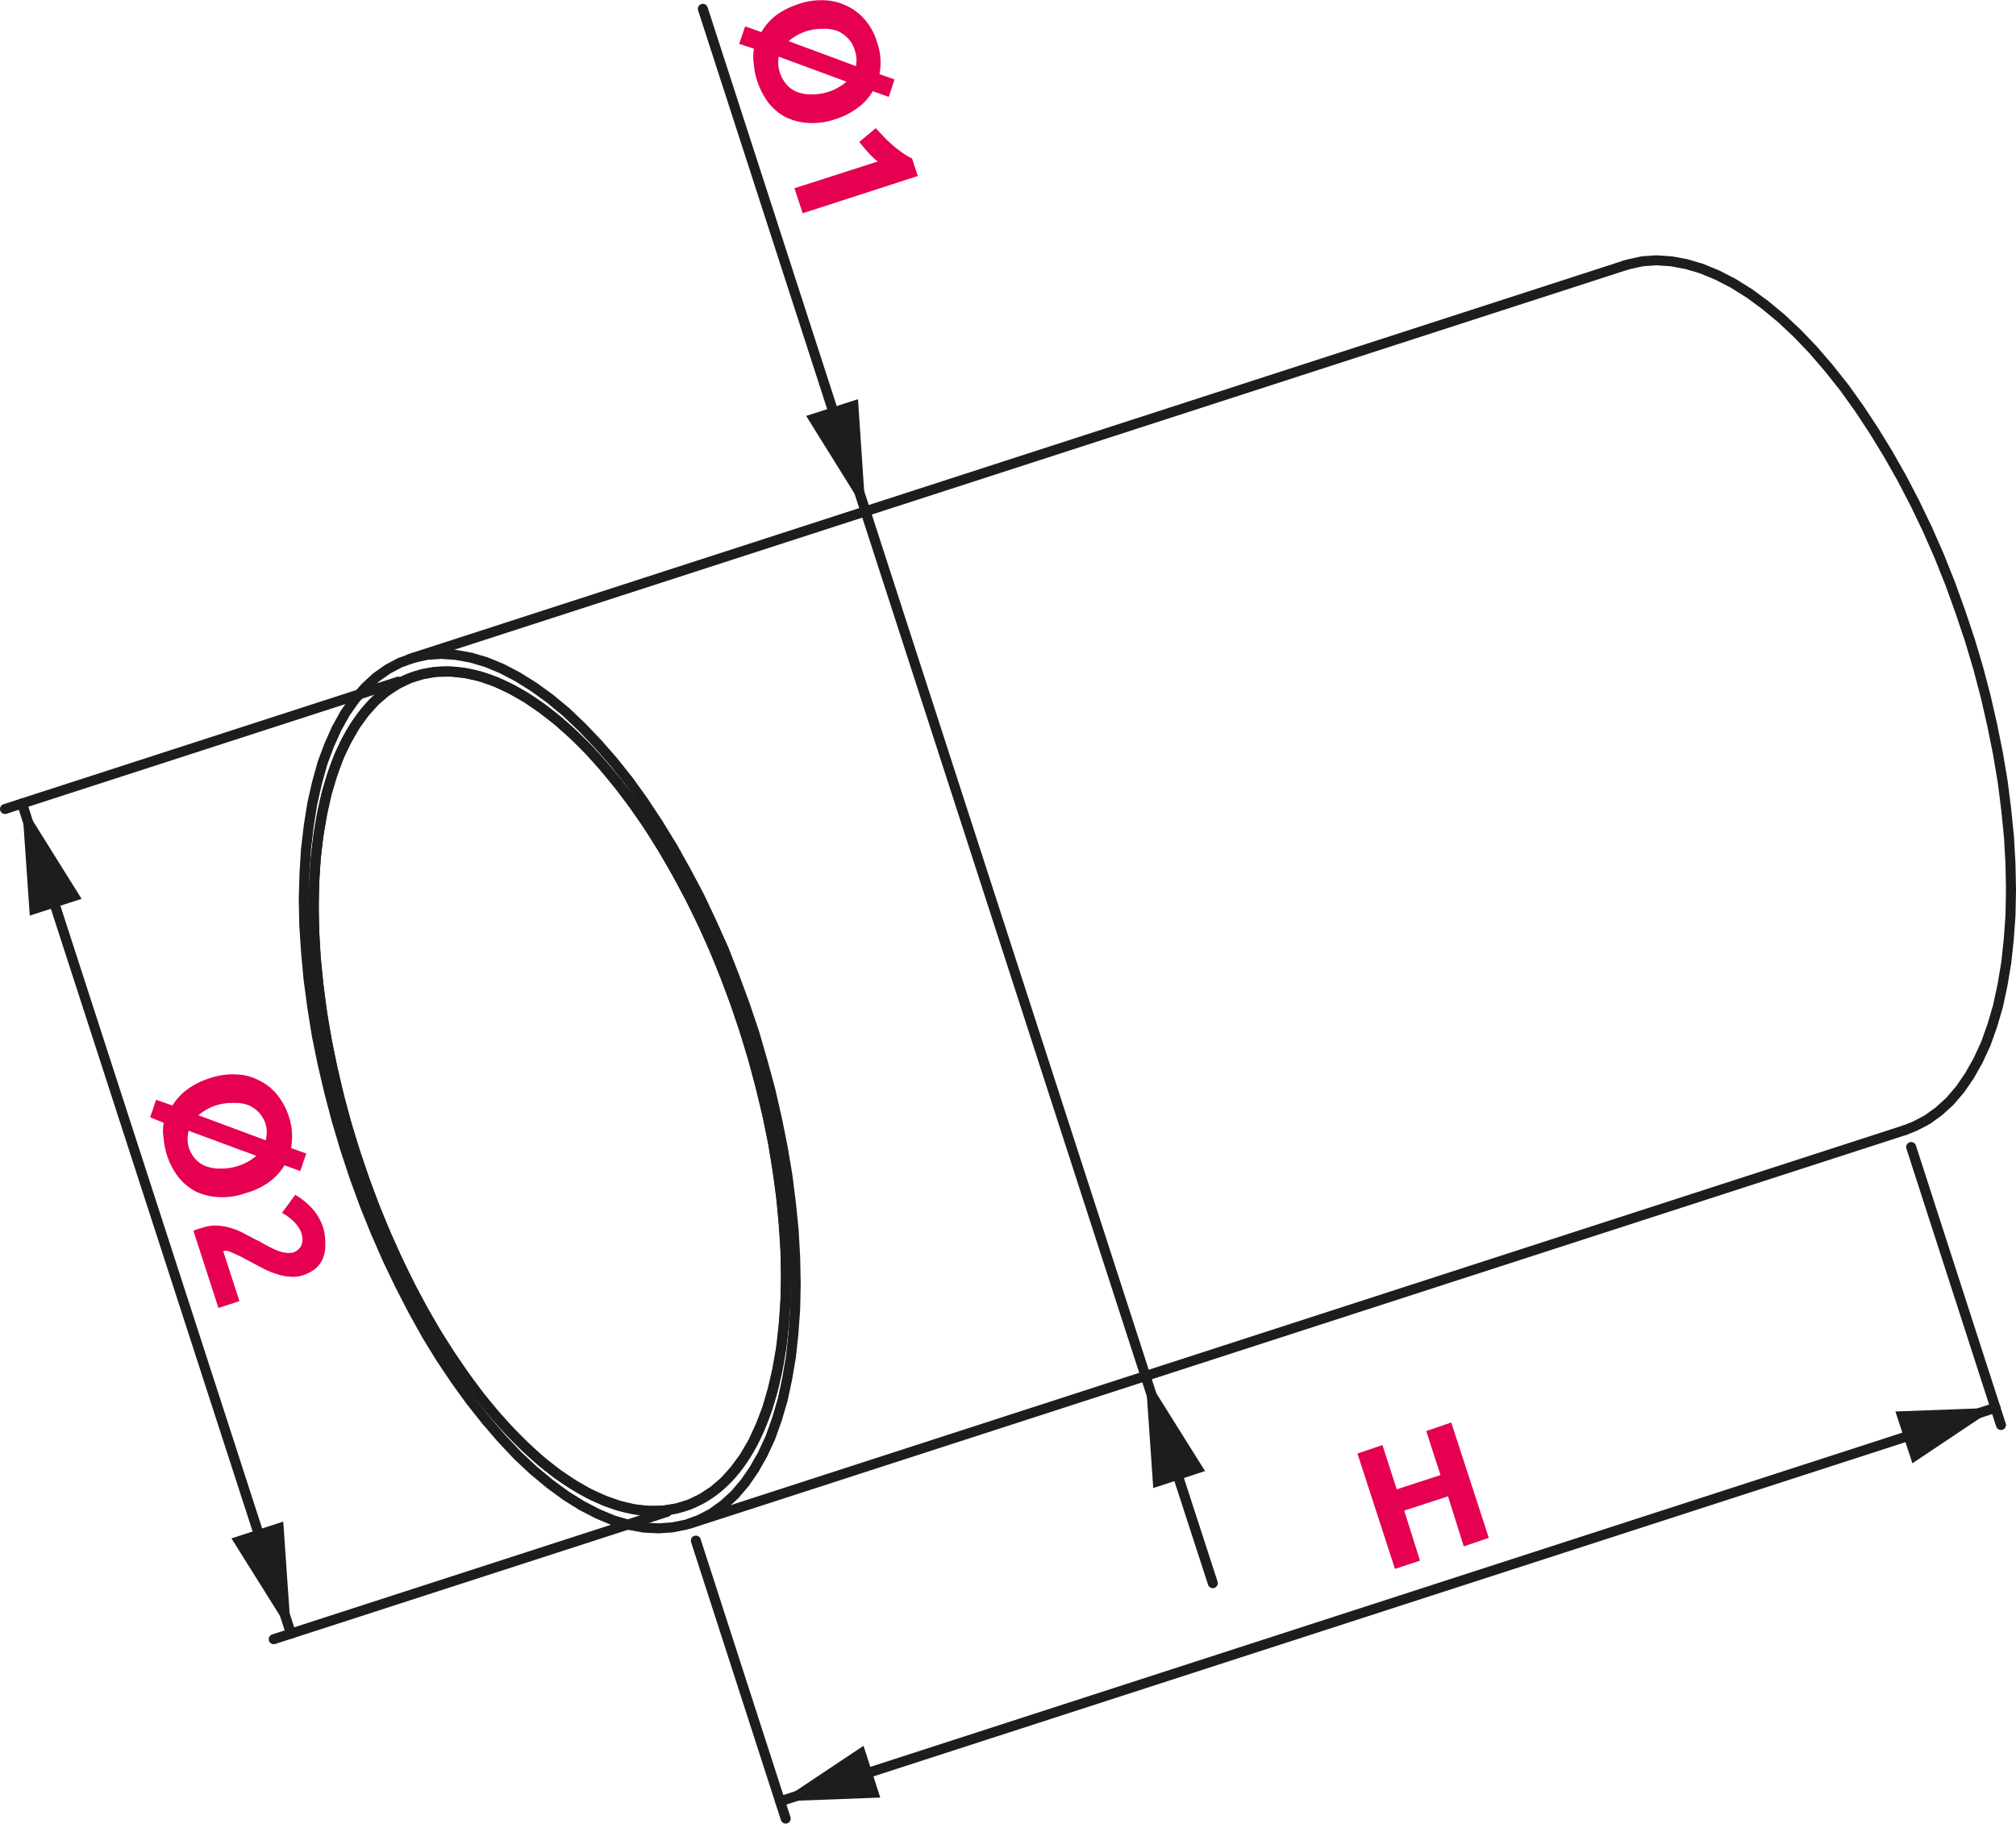<svg xmlns="http://www.w3.org/2000/svg" width="28.42mm" height="25.71mm" viewBox="0 0 80.57 72.88"><defs><style>.cls-1{fill:none;stroke:#1d1d1b;stroke-linecap:round;stroke-linejoin:round;stroke-width:0.4px;}.cls-2{fill:#1d1d1b;}.cls-3{fill:#e50051;}</style></defs><g id="Warstwa_2" data-name="Warstwa 2"><g id="Warstwa_1-2" data-name="Warstwa 1"><line class="cls-1" x1="27.57" y1="60.89" x2="76.14" y2="45.16"/><line class="cls-1" x1="64.95" y1="10.6" x2="16.38" y2="26.33"/><polyline class="cls-1" points="31.8 51.3 31.78 50.26 31.72 49.19 31.61 48.09 31.47 46.98 31.28 45.85 31.05 44.71 30.79 43.57 30.48 42.43 30.15 41.29 29.77 40.16 29.36 39.05 28.93 37.95 28.45 36.88 27.96 35.84 27.43 34.84 26.89 33.87 26.32 32.94 25.74 32.06 25.14 31.22 24.52 30.44 23.89 29.72 23.26 29.06 22.62 28.45 21.98 27.92 21.33 27.45 20.69 27.05 20.06 26.72 19.43 26.46 18.82 26.28 18.21 26.17 17.63 26.13 17.06 26.17 16.52 26.29 15.99 26.48 15.5 26.74 15.03 27.07 14.59 27.48 14.18 27.95 13.8 28.49 13.46 29.1 13.16 29.77 12.89 30.49 12.67 31.28 12.48 32.12 12.34 33 12.23 33.93 12.17 34.9 12.14 35.91 12.16 36.96 12.23 38.03 12.33 39.12 12.48 40.24 12.66 41.37 12.89 42.5 13.16 43.65 13.46 44.79 13.8 45.93 14.17 47.05 14.58 48.17 15.02 49.26 15.49 50.33 15.99 51.37 16.51 52.38 17.05 53.35 17.62 54.28 18.21 55.16 18.81 55.99 19.43 56.77 20.05 57.49 20.68 58.16 21.32 58.76 21.97 59.3 22.61 59.77 23.25 60.17 23.89 60.5 24.51 60.76 25.13 60.94 25.73 61.05 26.32 61.08 26.88 61.04 27.43 60.93 27.95 60.74 28.45 60.48 28.92 60.14 29.36 59.74 29.77 59.26 30.14 58.72 30.48 58.12 30.79 57.45 31.05 56.72 31.28 55.94 31.46 55.1 31.61 54.22 31.71 53.28 31.78 52.31 31.8 51.3"/><polyline class="cls-1" points="80.37 35.57 80.35 34.53 80.29 33.46 80.18 32.36 80.04 31.25 79.85 30.12 79.62 28.98 79.36 27.84 79.06 26.7 78.72 25.56 78.34 24.43 77.94 23.32 77.5 22.22 77.03 21.15 76.53 20.11 76.01 19.11 75.46 18.14 74.89 17.21 74.31 16.33 73.71 15.49 73.09 14.71 72.47 13.99 71.83 13.32 71.19 12.72 70.55 12.19 69.91 11.72 69.27 11.32 68.63 10.99 68 10.73 67.39 10.55 66.79 10.44 66.2 10.4 65.63 10.44 65.09 10.56 64.95 10.6"/><polyline class="cls-1" points="76.14 45.16 76.52 45.01 77.02 44.75 77.49 44.41 77.93 44.01 78.34 43.53 78.71 42.99 79.05 42.39 79.36 41.72 79.62 40.99 79.85 40.21 80.03 39.37 80.18 38.48 80.28 37.55 80.35 36.58 80.37 35.57"/><polyline class="cls-1" points="31.41 50.99 31.39 49.97 31.32 48.92 31.22 47.85 31.07 46.75 30.89 45.64 30.66 44.53 30.39 43.41 30.09 42.29 29.75 41.17 29.38 40.07 28.97 38.98 28.54 37.91 28.07 36.87 27.57 35.86 27.05 34.89 26.51 33.95 25.95 33.05 25.37 32.21 24.77 31.41 24.16 30.67 23.55 29.98 22.92 29.36 22.29 28.8 21.66 28.31 21.03 27.88 20.41 27.53 19.79 27.24 19.18 27.03 18.59 26.9 18 26.84 17.44 26.85 16.9 26.94 16.38 27.1 15.88 27.34 15.42 27.64 14.98 28.02 14.57 28.48 14.2 28.99 13.86 29.58 13.55 30.22 13.29 30.93 13.06 31.69 12.88 32.5 12.73 33.37 12.62 34.28 12.56 35.23 12.54 36.22 12.56 37.24 12.62 38.29 12.73 39.37 12.87 40.46 13.06 41.57 13.29 42.69 13.55 43.81 13.85 44.93 14.19 46.04 14.57 47.15 14.97 48.23 15.41 49.3 15.88 50.34 16.37 51.35 16.89 52.33 17.43 53.27 18 54.16 18.58 55.01 19.17 55.81 19.78 56.55 20.4 57.23 21.02 57.85 21.65 58.42 22.28 58.91 22.91 59.33 23.54 59.69 24.16 59.97 24.76 60.18 25.36 60.32 25.94 60.38 26.5 60.37 27.05 60.28 27.57 60.12 28.06 59.88 28.53 59.57 28.97 59.19 29.37 58.74 29.75 58.22 30.09 57.64 30.39 56.99 30.66 56.29 30.88 55.53 31.07 54.71 31.22 53.85 31.32 52.94 31.39 51.98 31.41 50.99"/><path class="cls-1" d="M16.6,28.27c-4.28,1.39-5.35,9.94-2.38,19.1s8.84,15.46,13.13,14.08,5.35-9.94,2.38-19.1S20.88,26.88,16.6,28.27" transform="translate(0 -1.25)"/><polyline class="cls-2" points="0.88 32.11 1.19 36.59 3.26 35.92"/><polyline class="cls-2" points="11.63 65.28 11.32 60.81 9.25 61.48"/><line class="cls-1" x1="15.92" y1="27.24" x2="0.2" y2="32.33"/><line class="cls-1" x1="26.66" y1="60.42" x2="10.94" y2="65.51"/><line class="cls-1" x1="0.88" y1="32.11" x2="11.63" y2="65.29"/><path class="cls-3" d="M9.82,48.93a2.75,2.75,0,0,1-1.1.16,2.39,2.39,0,0,1-.91-.23,2.25,2.25,0,0,1-.69-.58,3,3,0,0,1-.45-.87,3.12,3.12,0,0,1-.13-.65,2,2,0,0,1,0-.64L6,45.9l.24-.7.65.23a2.36,2.36,0,0,1,.59-.64,3.15,3.15,0,0,1,.9-.45,2.8,2.8,0,0,1,1.11-.15,2.1,2.1,0,0,1,.91.26,2.07,2.07,0,0,1,.7.58,2.64,2.64,0,0,1,.44.83,2.52,2.52,0,0,1,.09,1.27l.61.22-.24.7-.63-.23a2.27,2.27,0,0,1-.59.65A2.88,2.88,0,0,1,9.82,48.93Zm-.35-1.07a2,2,0,0,0,.77-.42l-2.7-1a1.21,1.21,0,0,0,0,.65,1.25,1.25,0,0,0,.27.48,1.06,1.06,0,0,0,.43.29,1.53,1.53,0,0,0,.54.09A2.12,2.12,0,0,0,9.47,47.86Zm-.79-2.45a2.06,2.06,0,0,0-.75.41l2.69,1a1.28,1.28,0,0,0,0-.64,1.32,1.32,0,0,0-.28-.48,1.26,1.26,0,0,0-.43-.29,1.41,1.41,0,0,0-.55-.08A2.15,2.15,0,0,0,8.68,45.41Z" transform="translate(0 -1.25)"/><path class="cls-3" d="M12.09,52.22a1.3,1.3,0,0,1-.52.05,2.09,2.09,0,0,1-.53-.11,3.49,3.49,0,0,1-.53-.22L10,51.67l-.28-.15c-.1-.06-.21-.1-.31-.15l-.28-.12a.47.47,0,0,0-.21,0l.65,2-.84.27-1-3.08a.84.84,0,0,1,.18-.07l.16-.05a1.7,1.7,0,0,1,.62-.09,2.29,2.29,0,0,1,.58.11,2.7,2.7,0,0,1,.55.24l.54.28.38.21c.13.06.24.12.35.16a1.29,1.29,0,0,0,.31.08.7.7,0,0,0,.29,0,.56.56,0,0,0,.36-.3.73.73,0,0,0,0-.46,1,1,0,0,0-.16-.31,1.89,1.89,0,0,0-.23-.25l-.22-.17-.17-.1.53-.72a2.84,2.84,0,0,1,.67.54,2.16,2.16,0,0,1,.45.78A2.3,2.3,0,0,1,13,51a1.32,1.32,0,0,1-.11.57,1.07,1.07,0,0,1-.32.41A1.7,1.7,0,0,1,12.09,52.22Z" transform="translate(0 -1.25)"/><polyline class="cls-2" points="31.18 71.99 35.18 71.84 34.51 69.77"/><polyline class="cls-2" points="79.75 56.26 75.75 56.41 76.43 58.48"/><line class="cls-1" x1="27.81" y1="61.57" x2="31.4" y2="72.68"/><line class="cls-1" x1="76.38" y1="45.84" x2="79.97" y2="56.95"/><line class="cls-1" x1="31.18" y1="71.99" x2="79.75" y2="56.26"/><path class="cls-3" d="M57,58.44l1-.34,1.5,4.61-1,.34-.63-2-1.75.57.63,2-1,.33-1.5-4.61,1-.34.57,1.77,1.75-.57Z" transform="translate(0 -1.25)"/><polyline class="cls-2" points="34.59 20.43 34.29 15.95 32.22 16.62"/><polyline class="cls-2" points="45.78 54.99 46.09 59.47 48.16 58.79"/><line class="cls-1" x1="34.59" y1="20.43" x2="28.09" y2="0.35"/><polyline class="cls-1" points="34.59 20.43 45.78 54.99 48.47 63.27"/><path class="cls-3" d="M33.41,6a2.77,2.77,0,0,1-1.1.16,2.39,2.39,0,0,1-.91-.23,2.14,2.14,0,0,1-.69-.58,3,3,0,0,1-.45-.87,2.58,2.58,0,0,1-.13-.65,2,2,0,0,1,0-.64L29.54,3l.24-.7.65.23A2.29,2.29,0,0,1,31,1.87a3.11,3.11,0,0,1,.91-.46A2.75,2.75,0,0,1,33,1.26a2.29,2.29,0,0,1,.92.26,2.18,2.18,0,0,1,.7.58,2.43,2.43,0,0,1,.43.83,2.45,2.45,0,0,1,.1,1.28l.6.21-.23.7-.64-.23a2.09,2.09,0,0,1-.58.65A2.88,2.88,0,0,1,33.41,6Zm-.35-1.07a2,2,0,0,0,.77-.42l-2.71-1a1.32,1.32,0,0,0,.05.65,1.41,1.41,0,0,0,.28.48,1.06,1.06,0,0,0,.43.29,1.53,1.53,0,0,0,.54.09A2.18,2.18,0,0,0,33.06,4.93Zm-.79-2.45a2.06,2.06,0,0,0-.75.41l2.69,1a1.29,1.29,0,0,0-.05-.64,1.15,1.15,0,0,0-.28-.48,1.22,1.22,0,0,0-.42-.29,1.43,1.43,0,0,0-.56-.08A2.09,2.09,0,0,0,32.27,2.48Z" transform="translate(0 -1.25)"/><path class="cls-3" d="M35,6.37l.32.34a3.89,3.89,0,0,0,.36.34c.12.11.25.2.38.3a2.65,2.65,0,0,0,.39.23l.23.7L32.08,9.77l-.33-1L35.08,7.7a2.69,2.69,0,0,1-.39-.37c-.13-.14-.24-.28-.35-.41Z" transform="translate(0 -1.25)"/></g></g></svg>